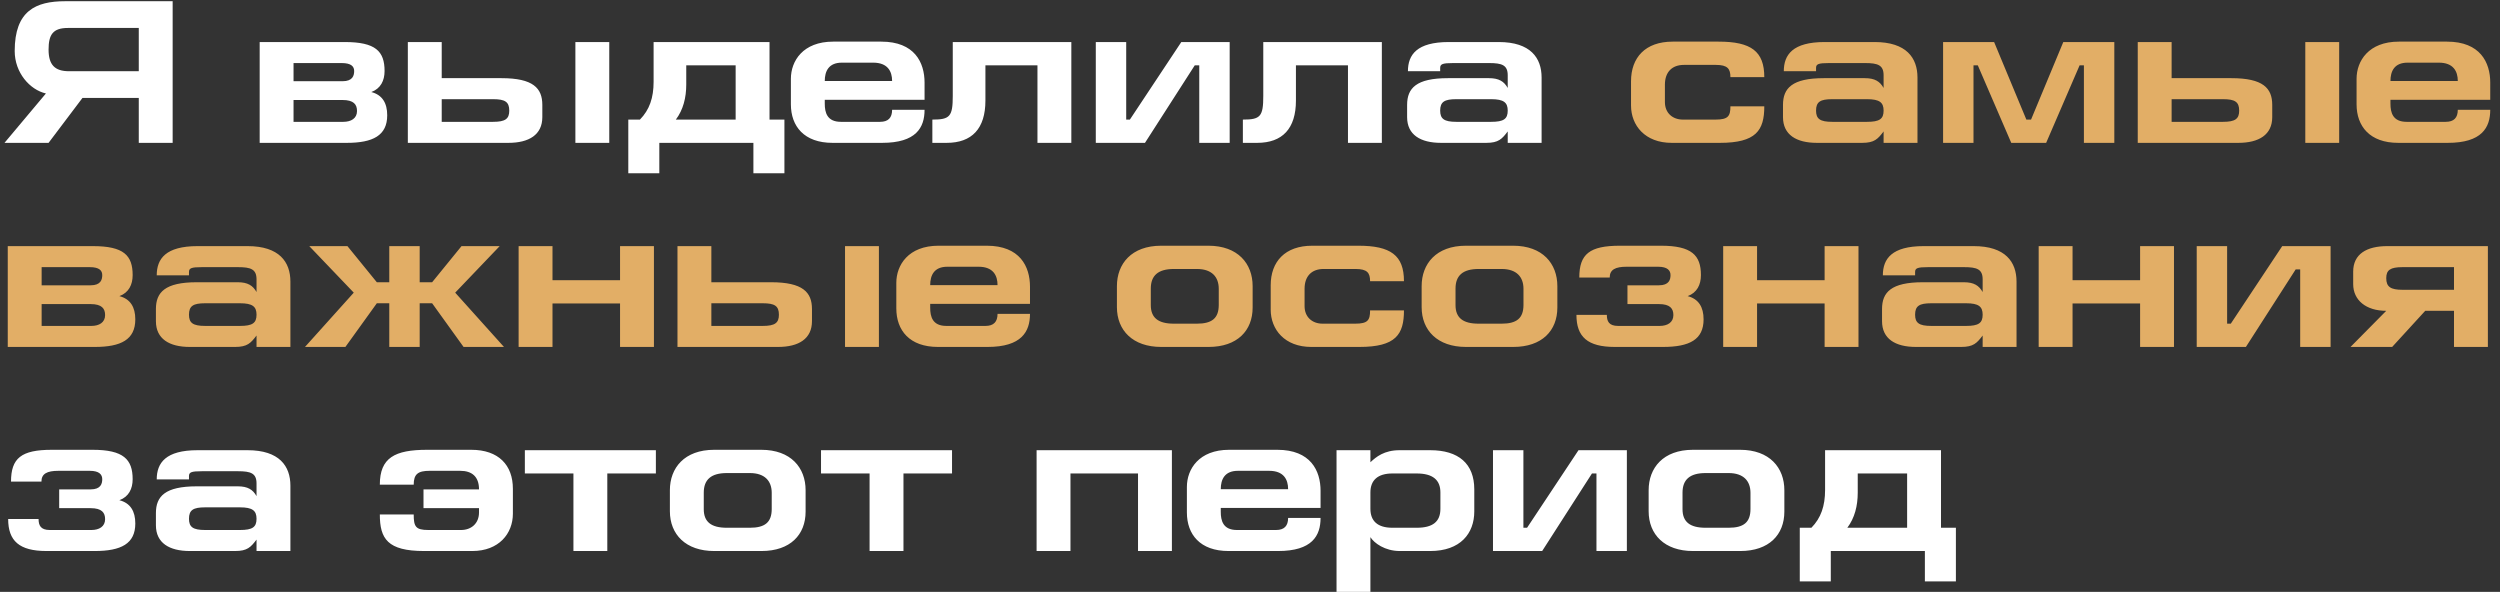 <?xml version="1.0" encoding="UTF-8"?> <svg xmlns="http://www.w3.org/2000/svg" width="245" height="58" viewBox="0 0 245 58" fill="none"><rect x="0" y="0" width="245" height="58" fill="#333333" stroke="none"/><path d="M13.6 2.74H6.66C5.18 2.74 4.76 3.4 4.76 4.86C4.76 6.34 5.36 6.98 6.76 6.98H13.6V2.74ZM13.6 9.6H8.08L4.76 14H0.44L4.5 9.16C2.92 8.8 1.44 7.12 1.44 5C1.44 1.06 3.5 0.12 6.38 0.12H16.92V14H13.6V9.6ZM25.448 14V4.12H33.788C36.807 4.12 37.688 5.02 37.688 6.96C37.688 7.9 37.307 8.68 36.388 9.02C37.468 9.3 37.947 10.1 37.947 11.3C37.947 13.28 36.547 14 33.987 14H25.448ZM28.767 9.8V11.94H33.648C34.407 11.94 34.987 11.6 34.987 10.88C34.987 10.24 34.667 9.8 33.568 9.8H28.767ZM28.767 6.18V7.96H33.568C34.568 7.96 34.708 7.4 34.708 6.96C34.708 6.52 34.428 6.18 33.487 6.18H28.767ZM39.968 4.12H43.288V7.66H49.148C52.248 7.66 53.148 8.64 53.148 10.28V11.48C53.148 13.2 51.848 14 49.828 14H39.968V4.12ZM43.288 9.72V11.94H48.328C49.528 11.94 49.908 11.64 49.908 10.84C49.908 9.98 49.488 9.72 48.328 9.72H43.288ZM59.708 4.12V14H56.388V4.12H59.708ZM62.713 11.72C63.653 10.76 64.053 9.58 64.053 8.02V4.12H75.413V11.72H76.873V16.98H73.833V14H64.613V16.98H61.573V11.72H62.713ZM72.093 11.72V6.4H67.253V8.28C67.253 9.58 66.953 10.76 66.233 11.72H72.093ZM87.427 7.94C87.427 6.98 86.987 6.14 85.567 6.14H82.507C81.207 6.14 80.827 6.98 80.827 7.94H87.427ZM90.607 9.78H80.827V10.16C80.827 11.02 81.047 11.94 82.407 11.94H86.247C87.047 11.94 87.427 11.54 87.427 10.76H90.607C90.607 12.5 89.787 14 86.447 14H81.587C78.807 14 77.507 12.38 77.507 10.22V7.72C77.507 5.98 78.687 4.08 81.647 4.08H86.367C89.627 4.08 90.607 6.12 90.607 8.1V9.78ZM93.371 4.12H104.991V14H101.671V6.4H96.571V9.86C96.571 12.6 95.251 14 92.771 14H91.371V11.72C93.091 11.72 93.371 11.42 93.371 9.4V4.12ZM107.388 14V4.12H110.368V11.72H110.728L115.768 4.12H120.508V14H117.528V6.4H117.088L112.208 14H107.388ZM123.801 4.12H135.421V14H132.101V6.4H127.001V9.86C127.001 12.6 125.681 14 123.201 14H121.801V11.72C123.521 11.72 123.801 11.42 123.801 9.4V4.12ZM141.137 6.98H137.977C137.977 5.36 138.857 4.12 141.977 4.12H146.877C149.997 4.12 151.077 5.68 151.077 7.6V14H147.757V12.88C147.197 13.62 146.857 14 145.657 14H141.217C139.197 14 137.897 13.2 137.897 11.48V10.28C137.897 8.64 138.797 7.66 141.897 7.66H145.917C146.897 7.66 147.397 7.98 147.757 8.62V7.38C147.757 6.38 147.197 6.18 145.937 6.18H142.417C141.357 6.18 141.137 6.28 141.137 6.66V6.98ZM142.717 9.72C141.557 9.72 141.137 9.98 141.137 10.84C141.137 11.64 141.517 11.94 142.717 11.94H146.137C147.357 11.94 147.757 11.66 147.757 10.84C147.757 10.04 147.357 9.72 146.137 9.72H142.717ZM4.56 54C1.88 54 0.8 53 0.8 50.86H3.78C3.78 51.48 3.98 51.94 4.88 51.94H8.96C9.72 51.94 10.3 51.6 10.3 50.88C10.3 50.24 9.98 49.8 8.88 49.8H5.8V47.96H8.88C9.88 47.96 10.02 47.4 10.02 46.96C10.02 46.52 9.74 46.14 8.8 46.14H5.72C4.62 46.14 4.06 46.42 4.06 47.2H1.08C1.08 44.9 2.08 44.08 5.08 44.08H9.08C12.1 44.08 13 45.02 13 46.96C13 47.9 12.62 48.68 11.7 49.02C12.78 49.3 13.26 50.1 13.26 51.3C13.26 53.28 11.88 54 9.28 54H4.56ZM18.52 46.98H15.36C15.36 45.36 16.24 44.12 19.36 44.12H24.26C27.38 44.12 28.46 45.68 28.46 47.6V54H25.14V52.88C24.58 53.62 24.24 54 23.04 54H18.6C16.58 54 15.28 53.2 15.28 51.48V50.28C15.28 48.64 16.18 47.66 19.28 47.66H23.3C24.28 47.66 24.78 47.98 25.14 48.62V47.38C25.14 46.38 24.58 46.18 23.32 46.18H19.8C18.74 46.18 18.52 46.28 18.52 46.66V46.98ZM20.1 49.72C18.94 49.72 18.52 49.98 18.52 50.84C18.52 51.64 18.9 51.94 20.1 51.94H23.52C24.74 51.94 25.14 51.66 25.14 50.84C25.14 50.04 24.74 49.72 23.52 49.72H20.1ZM41.503 47.96H46.943C46.943 46.72 46.263 46.14 45.103 46.14H42.103C40.963 46.14 40.543 46.46 40.543 47.5H37.223C37.223 44.86 38.683 44.08 41.863 44.08H46.183C48.863 44.08 50.263 45.58 50.263 47.9V50.34C50.263 52.3 48.883 54 46.283 54H41.563C37.983 54 37.223 52.8 37.223 50.42H40.543C40.543 51.62 40.743 51.94 41.983 51.94H45.183C46.183 51.94 46.943 51.3 46.943 50.22V49.8H41.503V47.96ZM56.196 54V46.4H51.436V44.12H64.276V46.4H59.516V54H56.196ZM69.989 44.08H74.609C77.509 44.08 78.949 45.84 78.949 48.04V50.14C78.949 52.4 77.449 54 74.629 54H69.989C67.209 54 65.649 52.38 65.649 50.1V48.04C65.649 45.86 67.069 44.08 69.989 44.08ZM75.629 48.3C75.629 47.14 74.949 46.36 73.489 46.36H71.229C69.689 46.36 68.969 47 68.969 48.28V49.9C68.969 51.14 69.689 51.72 71.229 51.72H73.489C74.949 51.72 75.629 51.2 75.629 49.88V48.3ZM85.219 54V46.4H80.46V44.12H93.299V46.4H88.54V54H85.219ZM101.586 44.12H114.846V54H111.526V46.4H104.906V54H101.586V44.12ZM126.235 47.94C126.235 46.98 125.795 46.14 124.375 46.14H121.315C120.015 46.14 119.635 46.98 119.635 47.94H126.235ZM129.415 49.78H119.635V50.16C119.635 51.02 119.855 51.94 121.215 51.94H125.055C125.855 51.94 126.235 51.54 126.235 50.76H129.415C129.415 52.5 128.595 54 125.255 54H120.395C117.615 54 116.315 52.38 116.315 50.22V47.72C116.315 45.98 117.495 44.08 120.455 44.08H125.175C128.435 44.08 129.415 46.12 129.415 48.1V49.78ZM134.3 44.12V45.3C134.86 44.78 135.64 44.12 137.16 44.12H140.16C142.94 44.12 144.48 45.44 144.48 47.96V50.12C144.48 52.28 143.12 54 140.16 54H137.18C135.72 54 134.66 53.22 134.3 52.64V58H130.98V44.12H134.3ZM141.16 49.86V48.26C141.16 47.04 140.42 46.4 138.84 46.4H136.46C135 46.4 134.3 47.08 134.3 48.26V49.86C134.3 51.06 135 51.72 136.46 51.72H138.84C140.42 51.72 141.16 51.12 141.16 49.86ZM146.313 54V44.12H149.293V51.72H149.653L154.693 44.12H159.433V54H156.453V46.4H156.013L151.133 54H146.313ZM165.907 44.08H170.527C173.427 44.08 174.867 45.84 174.867 48.04V50.14C174.867 52.4 173.367 54 170.547 54H165.907C163.127 54 161.567 52.38 161.567 50.1V48.04C161.567 45.86 162.987 44.08 165.907 44.08ZM171.547 48.3C171.547 47.14 170.867 46.36 169.407 46.36H167.147C165.607 46.36 164.887 47 164.887 48.28V49.9C164.887 51.14 165.607 51.72 167.147 51.72H169.407C170.867 51.72 171.547 51.2 171.547 49.88V48.3ZM177.518 51.72C178.458 50.76 178.858 49.58 178.858 48.02V44.12H190.218V51.72H191.678V56.98H188.638V54H179.418V56.98H176.378V51.72H177.518ZM186.898 51.72V46.4H182.058V48.28C182.058 49.58 181.758 50.76 181.038 51.72H186.898Z" fill="white"></path><path d="M172.901 7.56H169.581C169.581 6.74 169.301 6.36 168.161 6.36H165.021C163.861 6.36 163.161 7.06 163.161 8.3V10C163.161 11.08 163.921 11.72 164.921 11.72H168.121C169.361 11.72 169.581 11.38 169.581 10.42H172.901C172.901 12.78 172.101 14 168.541 14H163.821C161.221 14 159.841 12.3 159.841 10.34V7.96C159.841 5.64 161.241 4.08 163.921 4.08H168.421C171.601 4.08 172.901 5.02 172.901 7.56ZM177.973 6.98H174.813C174.813 5.36 175.693 4.12 178.813 4.12H183.713C186.833 4.12 187.913 5.68 187.913 7.6V14H184.593V12.88C184.033 13.62 183.693 14 182.493 14H178.053C176.033 14 174.733 13.2 174.733 11.48V10.28C174.733 8.64 175.633 7.66 178.733 7.66H182.753C183.733 7.66 184.233 7.98 184.593 8.62V7.38C184.593 6.38 184.033 6.18 182.773 6.18H179.253C178.193 6.18 177.973 6.28 177.973 6.66V6.98ZM179.553 9.72C178.393 9.72 177.973 9.98 177.973 10.84C177.973 11.64 178.353 11.94 179.553 11.94H182.973C184.193 11.94 184.593 11.66 184.593 10.84C184.593 10.04 184.193 9.72 182.973 9.72H179.553ZM190.423 4.12H195.423L198.583 11.72H199.043L202.203 4.12H207.203V14H204.223V6.4H203.803L200.523 14H197.103L193.823 6.4H193.403V14H190.423V4.12ZM209.499 4.12H212.819V7.66H218.679C221.779 7.66 222.679 8.64 222.679 10.28V11.48C222.679 13.2 221.379 14 219.359 14H209.499V4.12ZM212.819 9.72V11.94H217.859C219.059 11.94 219.439 11.64 219.439 10.84C219.439 9.98 219.019 9.72 217.859 9.72H212.819ZM229.239 4.12V14H225.919V4.12H229.239ZM240.864 7.94C240.864 6.98 240.424 6.14 239.004 6.14H235.944C234.644 6.14 234.264 6.98 234.264 7.94H240.864ZM244.044 9.78H234.264V10.16C234.264 11.02 234.484 11.94 235.844 11.94H239.684C240.484 11.94 240.864 11.54 240.864 10.76H244.044C244.044 12.5 243.224 14 239.884 14H235.024C232.244 14 230.944 12.38 230.944 10.22V7.72C230.944 5.98 232.124 4.08 235.084 4.08H239.804C243.064 4.08 244.044 6.12 244.044 8.1V9.78ZM0.76 34V24.12H9.1C12.12 24.12 13 25.02 13 26.96C13 27.9 12.62 28.68 11.7 29.02C12.78 29.3 13.26 30.1 13.26 31.3C13.26 33.28 11.86 34 9.3 34H0.76ZM4.08 29.8V31.94H8.96C9.72 31.94 10.3 31.6 10.3 30.88C10.3 30.24 9.98 29.8 8.88 29.8H4.08ZM4.08 26.18V27.96H8.88C9.88 27.96 10.02 27.4 10.02 26.96C10.02 26.52 9.74 26.18 8.8 26.18H4.08ZM18.52 26.98H15.36C15.36 25.36 16.24 24.12 19.36 24.12H24.26C27.38 24.12 28.46 25.68 28.46 27.6V34H25.14V32.88C24.58 33.62 24.24 34 23.04 34H18.6C16.58 34 15.28 33.2 15.28 31.48V30.28C15.28 28.64 16.18 27.66 19.28 27.66H23.3C24.28 27.66 24.78 27.98 25.14 28.62V27.38C25.14 26.38 24.58 26.18 23.32 26.18H19.8C18.74 26.18 18.52 26.28 18.52 26.66V26.98ZM20.1 29.72C18.94 29.72 18.52 29.98 18.52 30.84C18.52 31.64 18.9 31.94 20.1 31.94H23.52C24.74 31.94 25.14 31.66 25.14 30.84C25.14 30.04 24.74 29.72 23.52 29.72H20.1ZM38.149 34V29.72H36.929L33.849 34H29.889L34.669 28.68L30.309 24.12H34.049L36.929 27.66H38.149V24.12H41.129V27.66H42.349L45.229 24.12H48.969L44.609 28.68L49.389 34H45.429L42.349 29.72H41.129V34H38.149ZM54.145 24.12V27.46H60.765V24.12H64.085V34H60.765V29.74H54.145V34H50.825V24.12H54.145ZM66.393 24.12H69.713V27.66H75.573C78.673 27.66 79.573 28.64 79.573 30.28V31.48C79.573 33.2 78.273 34 76.253 34H66.393V24.12ZM69.713 29.72V31.94H74.753C75.953 31.94 76.333 31.64 76.333 30.84C76.333 29.98 75.913 29.72 74.753 29.72H69.713ZM86.133 24.12V34H82.813V24.12H86.133ZM97.759 27.94C97.759 26.98 97.319 26.14 95.899 26.14H92.839C91.539 26.14 91.159 26.98 91.159 27.94H97.759ZM100.939 29.78H91.159V30.16C91.159 31.02 91.379 31.94 92.739 31.94H96.579C97.379 31.94 97.759 31.54 97.759 30.76H100.939C100.939 32.5 100.119 34 96.779 34H91.919C89.139 34 87.839 32.38 87.839 30.22V27.72C87.839 25.98 89.019 24.08 91.979 24.08H96.699C99.959 24.08 100.939 26.12 100.939 28.1V29.78ZM113.798 24.08H118.418C121.318 24.08 122.758 25.84 122.758 28.04V30.14C122.758 32.4 121.258 34 118.438 34H113.798C111.018 34 109.458 32.38 109.458 30.1V28.04C109.458 25.86 110.878 24.08 113.798 24.08ZM119.438 28.3C119.438 27.14 118.758 26.36 117.298 26.36H115.038C113.498 26.36 112.778 27 112.778 28.28V29.9C112.778 31.14 113.498 31.72 115.038 31.72H117.298C118.758 31.72 119.438 31.2 119.438 29.88V28.3ZM137.588 27.56H134.268C134.268 26.74 133.988 26.36 132.848 26.36H129.708C128.548 26.36 127.848 27.06 127.848 28.3V30C127.848 31.08 128.608 31.72 129.608 31.72H132.808C134.048 31.72 134.268 31.38 134.268 30.42H137.588C137.588 32.78 136.788 34 133.228 34H128.508C125.908 34 124.528 32.3 124.528 30.34V27.96C124.528 25.64 125.928 24.08 128.608 24.08H133.108C136.288 24.08 137.588 25.02 137.588 27.56ZM143.661 24.08H148.281C151.181 24.08 152.621 25.84 152.621 28.04V30.14C152.621 32.4 151.121 34 148.301 34H143.661C140.881 34 139.321 32.38 139.321 30.1V28.04C139.321 25.86 140.741 24.08 143.661 24.08ZM149.301 28.3C149.301 27.14 148.621 26.36 147.161 26.36H144.901C143.361 26.36 142.641 27 142.641 28.28V29.9C142.641 31.14 143.361 31.72 144.901 31.72H147.161C148.621 31.72 149.301 31.2 149.301 29.88V28.3ZM158.251 34C155.571 34 154.491 33 154.491 30.86H157.471C157.471 31.48 157.671 31.94 158.571 31.94H162.651C163.411 31.94 163.991 31.6 163.991 30.88C163.991 30.24 163.671 29.8 162.571 29.8H159.491V27.96H162.571C163.571 27.96 163.711 27.4 163.711 26.96C163.711 26.52 163.431 26.14 162.491 26.14H159.411C158.311 26.14 157.751 26.42 157.751 27.2H154.771C154.771 24.9 155.771 24.08 158.771 24.08H162.771C165.791 24.08 166.691 25.02 166.691 26.96C166.691 27.9 166.311 28.68 165.391 29.02C166.471 29.3 166.951 30.1 166.951 31.3C166.951 33.28 165.571 34 162.971 34H158.251ZM172.192 24.12V27.46H178.812V24.12H182.132V34H178.812V29.74H172.192V34H168.872V24.12H172.192ZM187.68 26.98H184.52C184.52 25.36 185.4 24.12 188.52 24.12H193.42C196.54 24.12 197.62 25.68 197.62 27.6V34H194.3V32.88C193.74 33.62 193.4 34 192.2 34H187.76C185.74 34 184.44 33.2 184.44 31.48V30.28C184.44 28.64 185.34 27.66 188.44 27.66H192.46C193.44 27.66 193.94 27.98 194.3 28.62V27.38C194.3 26.38 193.74 26.18 192.48 26.18H188.96C187.9 26.18 187.68 26.28 187.68 26.66V26.98ZM189.26 29.72C188.1 29.72 187.68 29.98 187.68 30.84C187.68 31.64 188.06 31.94 189.26 31.94H192.68C193.9 31.94 194.3 31.66 194.3 30.84C194.3 30.04 193.9 29.72 192.68 29.72H189.26ZM203.11 24.12V27.46H209.73V24.12H213.05V34H209.73V29.74H203.11V34H199.79V24.12H203.11ZM215.278 34V24.12H218.258V31.72H218.618L223.658 24.12H228.398V34H225.418V26.4H224.978L220.098 34H215.278ZM240.492 30.46H237.672L234.432 34H230.352L233.852 30.46C231.872 30.46 230.612 29.42 230.612 27.84V26.62C230.612 24.9 231.932 24.12 233.952 24.12H243.812V34H240.492V30.46ZM240.492 28.4V26.18H235.452C234.252 26.18 233.852 26.46 233.852 27.26C233.852 28.12 234.292 28.4 235.452 28.4H240.492Z" fill="#E2AE66"></path></svg> 